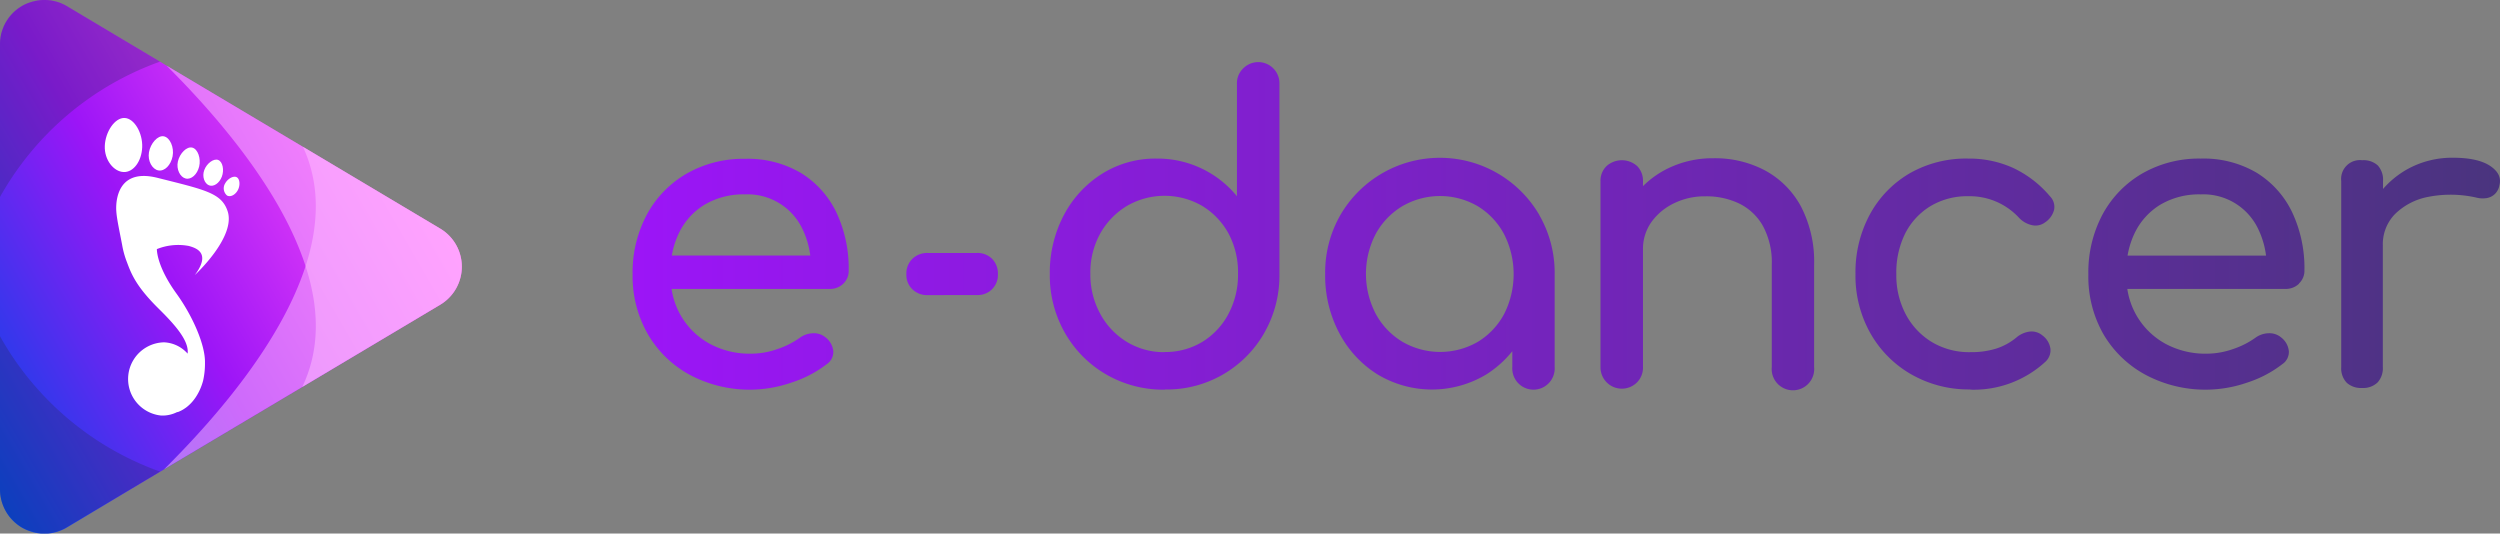 <svg xmlns="http://www.w3.org/2000/svg" xmlns:xlink="http://www.w3.org/1999/xlink" viewBox="0 0 531.29 113.39"><rect x="0" y="0" width="531.29" height="113.39" fill="#808080" stroke="none"/><defs><style>.cls-1{fill:url(#linear-gradient);}.cls-2{fill:#ffc1ff;opacity:0.5;}.cls-3{fill:#2a285e;opacity:0.3;}.cls-4{fill:#fff;}.cls-5{fill:url(#Degradado_sin_nombre_32);}</style><linearGradient id="linear-gradient" x1="-19.22" y1="73.21" x2="77.06" y2="17.63" gradientUnits="userSpaceOnUse"><stop offset="0" stop-color="#0049e6"/><stop offset="0.49" stop-color="#9c15f7"/><stop offset="1" stop-color="#ff4cf8"/></linearGradient><linearGradient id="Degradado_sin_nombre_32" x1="134.44" y1="48.08" x2="531.29" y2="48.08" gradientUnits="userSpaceOnUse"><stop offset="0" stop-color="#9c15f7"/><stop offset="1" stop-color="#4a347e"/></linearGradient></defs><title>e-dancer horizontal</title><g id="Capa_2" data-name="Capa 2"><g id="Capa_1-2" data-name="Capa 1"><path class="cls-1" d="M34.86,99.76l29.37-17.5L93.56,64.77a9.42,9.42,0,0,0,0-16.17L64.37,31.2l-29-17.27L34,13.1,14.23,1.31A9.38,9.38,0,0,0,6.42.5a8.68,8.68,0,0,0-1.66.72A9.4,9.4,0,0,0,0,9.4V104a9.43,9.43,0,0,0,4.76,8.19,9.36,9.36,0,0,0,1.66.72,9.58,9.58,0,0,0,3,.51,9.44,9.44,0,0,0,4.82-1.33L34,100.27Z"/><path class="cls-2" d="M93.56,48.58,64.37,31.18c3.73,8,3.39,16.69.57,25.38C59.82,72.34,46.58,88.11,34.86,99.74l29.37-17.5L93.56,64.75a9.42,9.42,0,0,0,0-16.17Z"/><path class="cls-2" d="M93.56,48.58,64.37,31.19l-29-17.27C47,25.5,59.9,41,64.94,56.56c2.86,8.8,3.17,17.59-.71,25.68L93.56,64.75a9.42,9.42,0,0,0,0-16.17Z"/><path class="cls-3" d="M14.23,1.31A9.38,9.38,0,0,0,6.42.5a8.68,8.68,0,0,0-1.66.72A9.4,9.4,0,0,0,0,9.4V41.86A63.44,63.44,0,0,1,34,13.1Z"/><path class="cls-3" d="M0,71.46v32.46a9.42,9.42,0,0,0,4.76,8.19,9.36,9.36,0,0,0,1.66.72,9.58,9.58,0,0,0,3,.51A9.44,9.44,0,0,0,14.23,112L34,100.22A63.44,63.44,0,0,1,0,71.46Z"/><path class="cls-4" d="M30.22,31.29c.12-3-1.66-6.14-3.74-6.22S22.39,28,22.27,31s1.9,5.48,4,5.56S30.1,34.27,30.22,31.29Z"/><path class="cls-4" d="M33.68,36.22c1.31.22,2.63-1.12,3-3s-.55-4-1.86-4.25-2.84,1.51-3.16,3.39S32.37,36,33.68,36.22Z"/><path class="cls-4" d="M39.47,37.94c1.18.28,2.46-.87,2.86-2.57s-.28-3.69-1.46-4-2.67,1.22-3.06,2.92S38.29,37.66,39.47,37.94Z"/><path class="cls-4" d="M44.43,39.39c1,.37,2.19-.46,2.72-1.86s.18-3.18-.79-3.54-2.41.73-2.94,2.13S43.45,39,44.43,39.39Z"/><path class="cls-4" d="M50.32,37.67c-.69-.39-1.91.29-2.46,1.29a2,2,0,0,0,.39,2.59c.7.39,1.71-.1,2.27-1.1S51,38.06,50.32,37.67Z"/><path class="cls-4" d="M48.32,44.73C47,41,43.51,40.32,33.49,37.8c-9.75-2.46-8.77,7.12-8.77,7.12.09,1.56.74,4.51,1.24,7.15A18.91,18.91,0,0,0,27,55.78c.93,2.51,2,5.14,6.62,9.72,3.26,3.22,6.62,6.82,6.25,9.65a7.09,7.09,0,0,0-5-2.4,7.8,7.8,0,0,0-.62,15.56,6.89,6.89,0,0,0,3.4-.74l.15,0c.17-.07.35-.14.51-.22a4.74,4.74,0,0,0,.5-.26,4.66,4.66,0,0,0,.47-.3,4.84,4.84,0,0,0,.46-.33,8.75,8.75,0,0,0,1.54-1.6,9.39,9.39,0,0,0,.62-.93,11.49,11.49,0,0,0,.94-2c.12-.34.24-.7.33-1.06a16.4,16.4,0,0,0,.39-3.8c.08-3.72-2.58-9.84-6-14.6-4.36-6-4.22-9.53-4.22-9.53a12.11,12.11,0,0,1,6.78-.67c1.52.42,4.83,1.45,1.27,6.2C41.2,58.64,50.38,50.3,48.32,44.73Z"/><path class="cls-5" d="M179.21,60.29a3.7,3.7,0,0,0,1.15-2.79,27.82,27.82,0,0,0-2.61-12.34,19.94,19.94,0,0,0-7.56-8.41,22.24,22.24,0,0,0-11.86-3,24.23,24.23,0,0,0-12.39,3.14,22.29,22.29,0,0,0-8.45,8.67,26.1,26.1,0,0,0-3.05,12.79A24.68,24.68,0,0,0,137.67,71a23,23,0,0,0,8.94,8.67A27.09,27.09,0,0,0,168.2,81.3a24.46,24.46,0,0,0,7.47-3.89,3.13,3.13,0,0,0,1.42-2.74,4.2,4.2,0,0,0-1.59-2.92,3.87,3.87,0,0,0-2.7-.93,5,5,0,0,0-2.88,1,17.72,17.72,0,0,1-4.64,2.34,16.81,16.81,0,0,1-5.62,1A17.82,17.82,0,0,1,150.72,73a15.9,15.9,0,0,1-8-11.6h33.61A4,4,0,0,0,179.21,60.29ZM149.7,43.52a16.17,16.17,0,0,1,8.63-2.21,12.89,12.89,0,0,1,12.3,7.56,18.14,18.14,0,0,1,1.57,5.44H142.77a18,18,0,0,1,1.49-4.73A14.31,14.31,0,0,1,149.7,43.52Zm47.43,19.2a4.44,4.44,0,0,1-3.23-1.24,4.19,4.19,0,0,1-1.28-3.18A4.34,4.34,0,0,1,193.9,55a4.48,4.48,0,0,1,3.23-1.24h10.51A4.35,4.35,0,0,1,210.83,55a4.43,4.43,0,0,1,1.24,3.28,4.25,4.25,0,0,1-4.43,4.42Zm50.39,20.09a24.23,24.23,0,0,1-12.43-3.23,23.81,23.81,0,0,1-8.76-8.81,24.6,24.6,0,0,1-3.23-12.56,26.16,26.16,0,0,1,3-12.52,23,23,0,0,1,8.1-8.76,21.34,21.34,0,0,1,11.59-3.23,21.78,21.78,0,0,1,17.08,8V17.86a4.34,4.34,0,0,1,1.28-3.27,4.5,4.5,0,0,1,7.75,3.27V58.21a24.6,24.6,0,0,1-3.23,12.56,23.81,23.81,0,0,1-21.11,12Zm0-8a15.14,15.14,0,0,0,8-2.16,15.4,15.4,0,0,0,5.58-6,17.75,17.75,0,0,0,2-8.49,17.48,17.48,0,0,0-2-8.5,15.61,15.61,0,0,0-5.58-5.88,15.94,15.94,0,0,0-16.06,0,15.9,15.9,0,0,0-5.66,5.88,17.07,17.07,0,0,0-2.08,8.5,17.33,17.33,0,0,0,2.08,8.49,15.66,15.66,0,0,0,5.66,6A15.22,15.22,0,0,0,247.52,74.84Zm79.62-29.11a24.46,24.46,0,0,0-42.29,0,24.56,24.56,0,0,0-3.23,12.57,26,26,0,0,0,3,12.52,22.88,22.88,0,0,0,8.1,8.76,22.41,22.41,0,0,0,23.18,0,22.57,22.57,0,0,0,5.49-4.91V78a4.51,4.51,0,1,0,9,0V58.3A24.56,24.56,0,0,0,327.14,45.73Zm-7.47,21a15.46,15.46,0,0,1-5.58,5.93,16,16,0,0,1-16.06,0,15.59,15.59,0,0,1-5.66-5.93,18.39,18.39,0,0,1,0-17A15.59,15.59,0,0,1,298,43.83a15.94,15.94,0,0,1,16.06,0,15.46,15.46,0,0,1,5.58,5.93,18.79,18.79,0,0,1,0,17Zm65.86-10.49V78a4.52,4.52,0,1,1-9,0V56.26A16.2,16.2,0,0,0,374.64,48a11.68,11.68,0,0,0-5-4.73,16.1,16.1,0,0,0-7.21-1.55,14.82,14.82,0,0,0-6.72,1.5,12.63,12.63,0,0,0-4.78,4,9.83,9.83,0,0,0-1.77,5.8V78a4.45,4.45,0,0,1-1.24,3.23A4.54,4.54,0,0,1,340.13,78V38.56a4.34,4.34,0,0,1,1.29-3.27,4.88,4.88,0,0,1,6.5,0,4.42,4.42,0,0,1,1.24,3.27v1a19.78,19.78,0,0,1,4.51-3.36,21.6,21.6,0,0,1,10.53-2.57,22.61,22.61,0,0,1,10.93,2.61,18.88,18.88,0,0,1,7.61,7.65A25.33,25.33,0,0,1,385.53,56.26Zm33.21,26.55a24.55,24.55,0,0,1-12.61-3.23,23.22,23.22,0,0,1-8.67-8.76,24.85,24.85,0,0,1-3.14-12.52,25.81,25.81,0,0,1,3.09-12.74,22.55,22.55,0,0,1,8.5-8.72A24.17,24.17,0,0,1,418.3,33.7a22.56,22.56,0,0,1,9.55,2,23.08,23.08,0,0,1,7.79,6,3.19,3.19,0,0,1,.88,2.92,4.58,4.58,0,0,1-1.94,2.66,3.36,3.36,0,0,1-2.75.57,5.34,5.34,0,0,1-2.74-1.55,14.25,14.25,0,0,0-10.79-4.6,15.2,15.2,0,0,0-8,2.08,14.47,14.47,0,0,0-5.4,5.8A18.68,18.68,0,0,0,403,58.3a17.68,17.68,0,0,0,2,8.49,15.22,15.22,0,0,0,5.53,5.89,15.48,15.48,0,0,0,8.23,2.16,17.88,17.88,0,0,0,5.44-.75,13,13,0,0,0,4.29-2.34,5.36,5.36,0,0,1,2.92-1.29,3.57,3.57,0,0,1,2.66.84,4.27,4.27,0,0,1,1.68,2.79,3.31,3.31,0,0,1-1.07,2.79A22.46,22.46,0,0,1,418.74,82.81Zm69.84-22.52a3.7,3.7,0,0,0,1.15-2.79,27.82,27.82,0,0,0-2.61-12.34,19.94,19.94,0,0,0-7.56-8.41,22.24,22.24,0,0,0-11.86-3,24.23,24.23,0,0,0-12.39,3.14,22.29,22.29,0,0,0-8.45,8.67,26.1,26.1,0,0,0-3.05,12.79A24.68,24.68,0,0,0,447,71,23,23,0,0,0,456,79.67a27.09,27.09,0,0,0,21.59,1.63A24.46,24.46,0,0,0,485,77.41a3.13,3.13,0,0,0,1.42-2.74,4.2,4.2,0,0,0-1.59-2.92,3.87,3.87,0,0,0-2.7-.93,5,5,0,0,0-2.88,1,17.72,17.72,0,0,1-4.64,2.34,16.81,16.81,0,0,1-5.62,1A17.82,17.82,0,0,1,460.09,73a15.9,15.9,0,0,1-8-11.6h33.61A4,4,0,0,0,488.58,60.29ZM459.07,43.52a16.17,16.17,0,0,1,8.63-2.21A12.89,12.89,0,0,1,480,48.87a18.12,18.12,0,0,1,1.57,5.45H452.14a18,18,0,0,1,1.49-4.74A14.31,14.31,0,0,1,459.07,43.52Zm72.1-4.16a3.4,3.4,0,0,1-1,1.9,3.36,3.36,0,0,1-1.72.84A5.35,5.35,0,0,1,526.3,42a24.71,24.71,0,0,0-10.17-.18A13.73,13.73,0,0,0,509,45.47a9.15,9.15,0,0,0-2.61,6.72V78a4.5,4.5,0,0,1-1.11,3.27A4.4,4.4,0,0,1,502,82.45a4.51,4.51,0,0,1-3.27-1.1A4.4,4.4,0,0,1,497.55,78V38.48A4,4,0,0,1,502,34.05a4.51,4.51,0,0,1,3.32,1.11,4.5,4.5,0,0,1,1.11,3.32v1.68A19.36,19.36,0,0,1,511.53,36a19.59,19.59,0,0,1,9.73-2.48q5.31,0,7.92,1.73T531.17,39.36Z"/></g></g></svg>